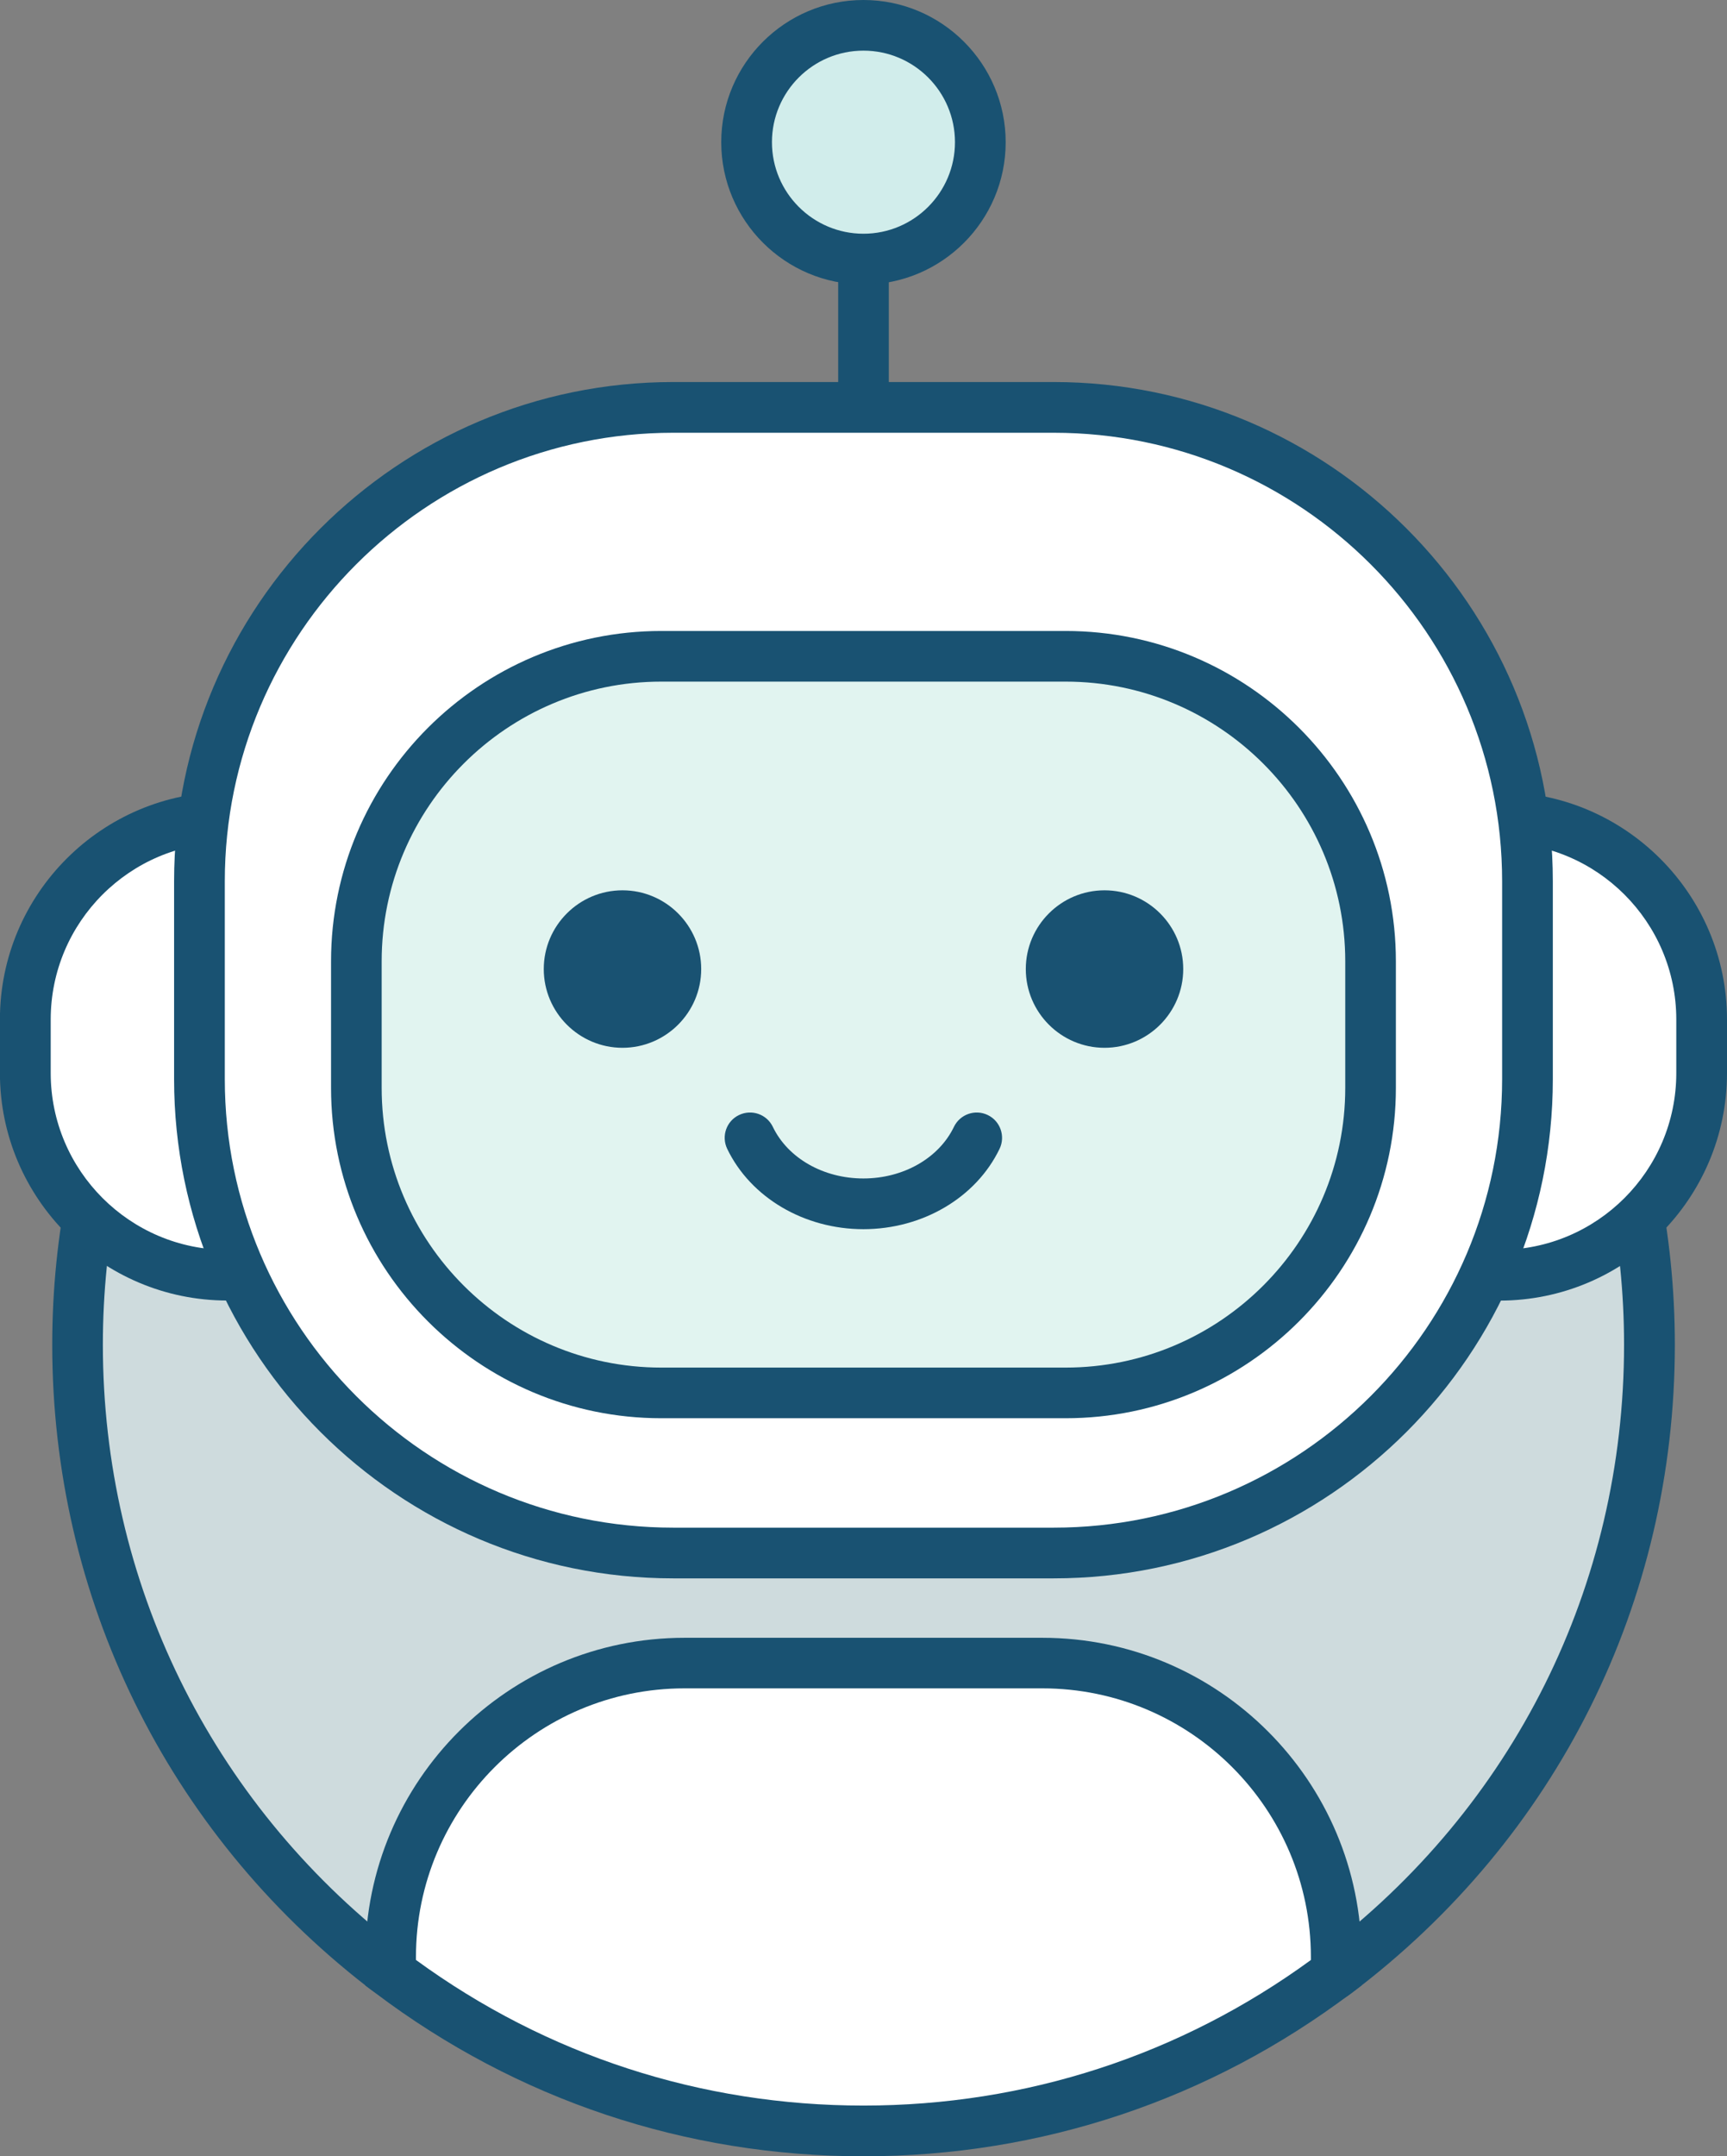 <svg xmlns="http://www.w3.org/2000/svg" viewBox="0 0 214.57 267.82">
  <rect x="0" y="0" width="214.57" height="267.82" fill="#808080" stroke="none"/>
  <defs>
    <style>
      .cls-1 { fill: #cedbdd; }
      .cls-2 { fill: #e1f4f0; }
      .cls-3 { fill: #195272; }
      .cls-4 { fill: #fff; }
      .cls-5 { fill: #d1edeb; }
    </style>
  </defs>
  <g>
    <g>
      <g>
        <path class="cls-1" d="M204.94,167.02c0,31.88-15.28,60.19-38.91,78.01-16.35,12.33-102.02,12.01-118.54-.8-23.03-17.86-37.85-45.8-37.85-77.21,0-53.93,43.72-97.65,97.65-97.65s97.65,43.72,97.65,97.65Z"/>
        <path class="cls-3" d="M108.73,257.31c-26.84,0-54.12-3.57-63.17-10.59-24.83-19.26-39.07-48.31-39.07-79.69,0-55.58,45.22-100.8,100.8-100.8s100.8,45.22,100.8,100.8c0,31.93-14.64,61.27-40.16,80.52-8.67,6.54-33.73,9.76-59.2,9.76ZM107.28,72.52c-52.11,0-94.5,42.39-94.5,94.5,0,29.43,13.35,56.66,36.63,74.72,6.88,5.33,29.96,9.02,57.43,9.17,27.4.16,50.44-3.22,57.29-8.39,23.93-18.05,37.65-45.57,37.65-75.5,0-52.11-42.39-94.5-94.5-94.5Z"/>
      </g>
      <g>
        <g>
          <path class="cls-4" d="M196.6,101.52h14.82v56.87h-14.82c-13.86,0-25.11-11.25-25.11-25.11v-6.65c0-13.86,11.25-25.11,25.11-25.11Z" transform="translate(382.91 259.91) rotate(180)"/>
          <path class="cls-3" d="M186.31,161.53h-17.97v-63.16h17.97c15.58,0,28.26,12.68,28.26,28.26v6.65c0,15.58-12.67,28.26-28.26,28.26ZM174.64,155.24h11.67c12.11,0,21.96-9.85,21.96-21.96v-6.65c0-12.11-9.85-21.96-21.96-21.96h-11.67v50.57Z"/>
        </g>
        <g>
          <path class="cls-4" d="M28.26,101.52h14.82v56.87h-14.82c-13.86,0-25.11-11.25-25.11-25.11v-6.65c0-13.86,11.25-25.11,25.11-25.11Z"/>
          <path class="cls-3" d="M46.22,161.53h-17.97c-15.58,0-28.26-12.67-28.26-28.26v-6.65c0-15.58,12.68-28.26,28.26-28.26h17.97v63.16ZM28.26,104.67c-12.11,0-21.96,9.85-21.96,21.96v6.65c0,12.11,9.85,21.96,21.96,21.96h11.67v-50.57h-11.67Z"/>
        </g>
      </g>
      <g>
        <rect class="cls-4" x="24.79" y="50.6" width="165" height="142.29" rx="58.86" ry="58.86"/>
        <path class="cls-3" d="M130.92,196.04h-47.28c-34.19,0-62.01-27.82-62.01-62.01v-24.57c0-34.19,27.82-62.01,62.01-62.01h47.28c34.19,0,62.01,27.82,62.01,62.01v24.57c0,34.19-27.82,62.01-62.01,62.01ZM83.64,53.75c-30.72,0-55.71,24.99-55.71,55.71v24.57c0,30.72,24.99,55.71,55.71,55.71h47.28c30.72,0,55.71-24.99,55.71-55.71v-24.57c0-30.72-24.99-55.71-55.71-55.71h-47.28Z"/>
      </g>
      <g>
        <rect class="cls-2" x="61.54" y="64.26" width="91.48" height="126" rx="37.88" ry="37.88" transform="translate(234.54 19.98) rotate(90)"/>
        <path class="cls-3" d="M132.4,176.15h-50.24c-22.62,0-41.03-18.41-41.03-41.03v-15.72c0-22.62,18.41-41.03,41.03-41.03h50.24c22.62,0,41.03,18.41,41.03,41.03v15.72c0,22.62-18.41,41.03-41.03,41.03ZM82.16,84.66c-19.15,0-34.74,15.58-34.74,34.74v15.72c0,19.15,15.58,34.74,34.74,34.74h50.24c19.15,0,34.74-15.58,34.74-34.74v-15.72c0-19.15-15.58-34.74-34.74-34.74h-50.24Z"/>
      </g>
      <rect class="cls-3" x="104.14" y="23.72" width="6.29" height="29.77"/>
      <g>
        <circle class="cls-5" cx="107.28" cy="17.67" r="14.52" transform="translate(72.74 120.76) rotate(-80.82)"/>
        <path class="cls-3" d="M107.28,35.33c-9.74,0-17.67-7.93-17.67-17.67S97.54,0,107.28,0s17.67,7.93,17.67,17.67-7.93,17.67-17.67,17.67ZM107.28,6.29c-6.27,0-11.37,5.1-11.37,11.37s5.1,11.37,11.37,11.37,11.37-5.1,11.37-11.37-5.1-11.37-11.37-11.37Z"/>
      </g>
      <g>
        <path class="cls-3" d="M77.34,110.58c-5.39,0-9.78,4.39-9.78,9.78s4.39,9.78,9.78,9.78,9.78-4.39,9.78-9.78-4.39-9.78-9.78-9.78Z"/>
        <path class="cls-3" d="M137.23,110.58c-5.39,0-9.78,4.39-9.78,9.78s4.39,9.78,9.78,9.78,9.78-4.39,9.78-9.78-4.39-9.78-9.78-9.78Z"/>
      </g>
      <path class="cls-3" d="M107.28,152.67c-7.36,0-14.01-3.92-16.93-9.98-.75-1.57-.1-3.45,1.47-4.2,1.57-.75,3.45-.1,4.2,1.47,1.88,3.9,6.29,6.41,11.25,6.41s9.38-2.52,11.25-6.41c.76-1.57,2.64-2.22,4.2-1.47,1.57.75,2.22,2.64,1.47,4.2-2.92,6.06-9.56,9.98-16.93,9.98Z"/>
      <g>
        <path class="cls-4" d="M129.52,206.56h-44.47c-20.16,0-36.51,16.34-36.51,36.51v1.96c16.35,12.33,36.69,19.65,58.74,19.65s42.39-7.32,58.74-19.65v-1.96c0-20.16-16.34-36.51-36.51-36.51Z"/>
        <path class="cls-3" d="M107.28,267.82c-22.08,0-43.05-7.01-60.64-20.28l-1.25-.94v-3.53c0-21.87,17.79-39.65,39.65-39.65h44.47c21.87,0,39.65,17.79,39.65,39.65v3.53l-1.25.94c-17.59,13.27-38.56,20.28-60.64,20.28ZM51.69,243.44c16.23,11.84,35.42,18.08,55.59,18.08s39.37-6.25,55.59-18.08v-.38c0-18.39-14.96-33.36-33.36-33.36h-44.47c-18.39,0-33.36,14.96-33.36,33.36v.38Z"/>
      </g>
    </g>
  </g>
</svg>
